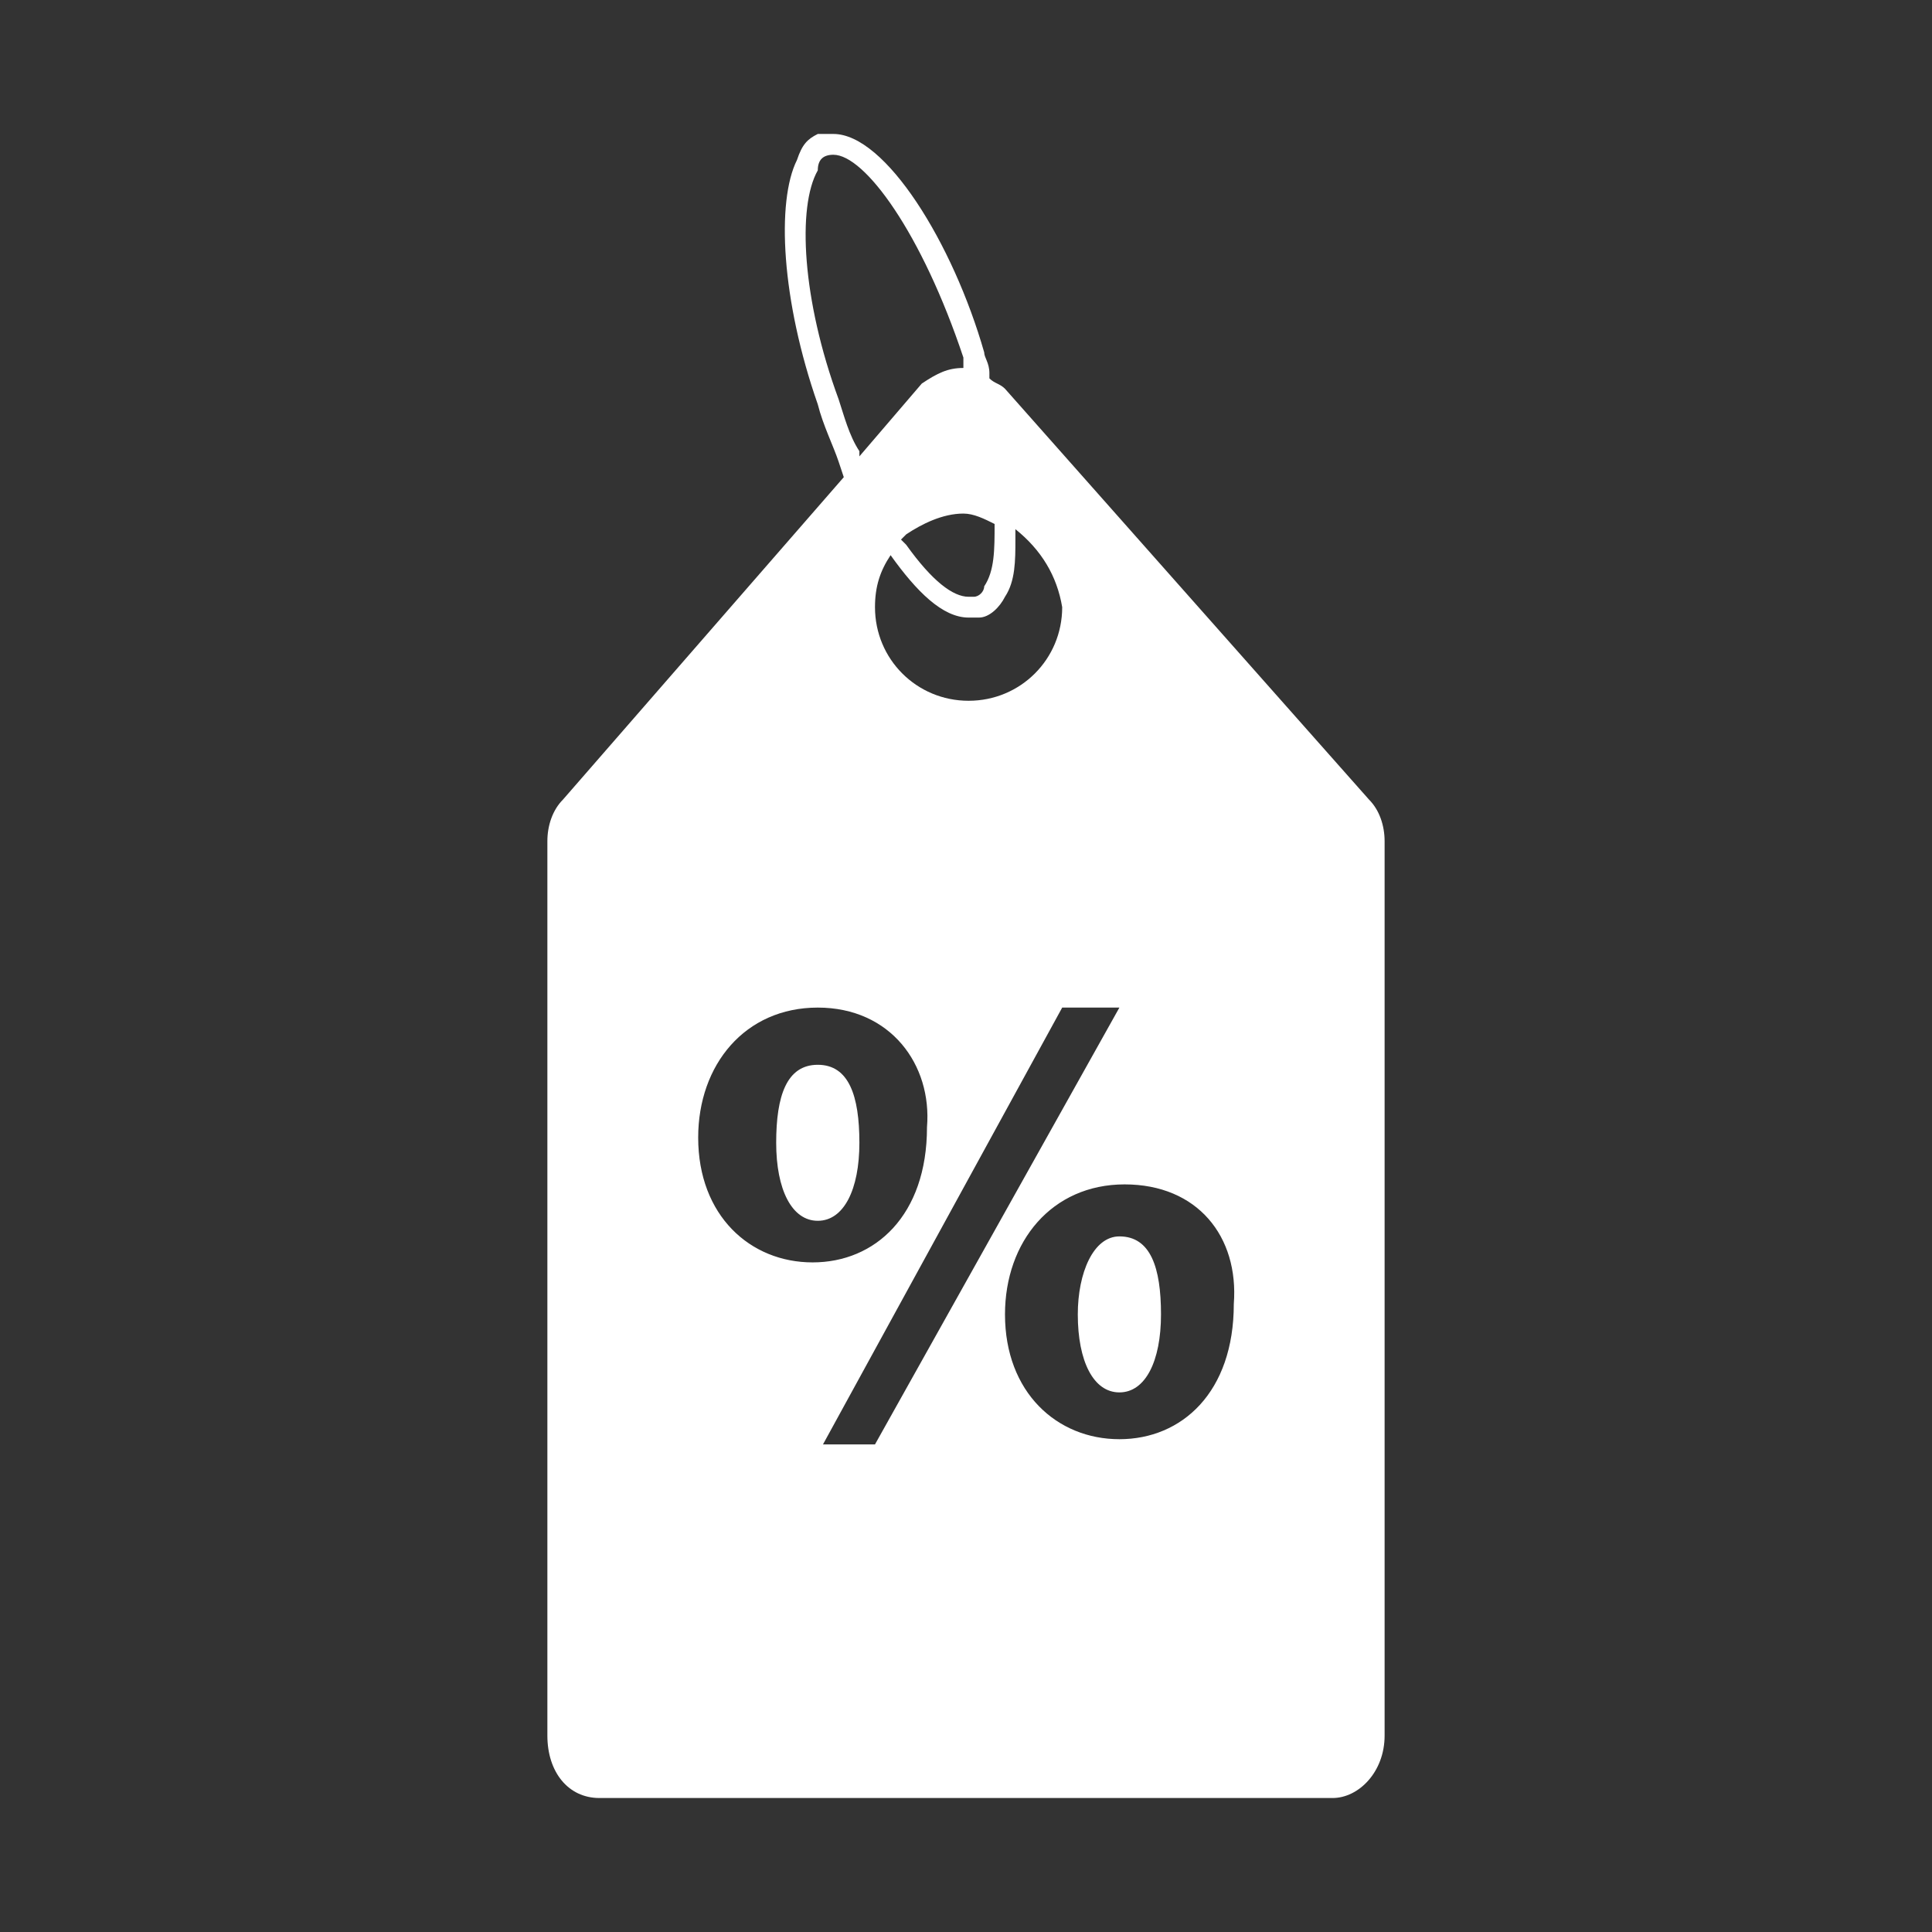 <?xml version="1.0" encoding="utf-8"?>
<svg xmlns="http://www.w3.org/2000/svg" height="1024" width="1024" viewBox="0 0 1024 1024">
  <rect x="0" y="0" width="1024" height="1024" fill="#333333" stroke="none"/>
  <g>
    <path id="path1" transform="rotate(0,512,512) translate(290.122,71) scale(27.562,27.562)  " fill="#FFFFFF" d="M11,21.2C11.6,21.2 11.8,21.8 11.8,22.7 11.8,23.6 11.5,24.2 11,24.2 10.5,24.2 10.2,23.6 10.2,22.7 10.2,21.9 10.5,21.2 11,21.2z M11.1,20.2C9.7,20.2 8.8,21.3 8.8,22.7 8.8,24.2 9.8,25.1 11,25.1 12.2,25.1 13.2,24.2 13.2,22.5 13.3,21.2 12.5,20.2 11.1,20.2z M5.2,17.9C5.8,17.9 6,18.5 6,19.4 6,20.3 5.7,20.9 5.2,20.9 4.7,20.9 4.4,20.3 4.4,19.4 4.4,18.5 4.6,17.9 5.2,17.9z M9.9,16.8L5.3,25.2 6.3,25.2 11,16.8z M5.2,16.8C3.8,16.8 2.9,17.9 2.9,19.3 2.9,20.8 3.9,21.7 5.1,21.7 6.3,21.7 7.3,20.8 7.3,19.1 7.4,17.9 6.6,16.8 5.2,16.8z M9,7.6L9,7.8C9,8.2 9,8.6 8.8,8.9 8.7,9.1 8.5,9.3 8.3,9.3L8.1,9.3C7.6,9.3 7.1,8.8 6.6,8.1 6.4,8.4 6.3,8.7 6.3,9.1 6.3,10.1 7.1,10.9 8.1,10.9 9.1,10.9 9.9,10.1 9.9,9.1 9.8,8.5 9.5,8 9,7.6z M8,7.3C7.6,7.3,7.2,7.5,6.9,7.7L6.8,7.8 6.9,7.9C7.4,8.6,7.8,8.9,8.1,8.9L8.2,8.9C8.3,8.9 8.4,8.8 8.4,8.7 8.6,8.4 8.6,8 8.6,7.5 8.4,7.4 8.2,7.3 8,7.3z M5.5,0.4C5.3,0.4 5.2,0.5 5.2,0.7 4.8,1.4 4.9,3.2 5.6,5.1 5.7,5.4 5.8,5.8 6,6.1L6,6.2 7.2,4.8C7.5,4.6,7.7,4.5,8,4.5L8,4.3C7.2,1.9,6.1,0.4,5.5,0.4z M5.2,0L5.5,0C6.5,0 7.8,2.1 8.4,4.2 8.4,4.3 8.5,4.4 8.5,4.6L8.5,4.7C8.6,4.8,8.7,4.8,8.8,4.9L15.8,12.8C16,13,16.1,13.3,16.1,13.6L16.1,30.8C16.1,31.5,15.6,32,15.1,32L1,32C0.4,32,3.9901352E-08,31.5,0,30.8L0,13.6C3.9901352E-08,13.3,0.1,13,0.3,12.8L5.7,6.6 5.6,6.3C5.5,6 5.3,5.6 5.2,5.2 4.5,3.2 4.4,1.3 4.8,0.5 4.9,0.2 5,0.1 5.2,0z" />
  </g>
</svg>

